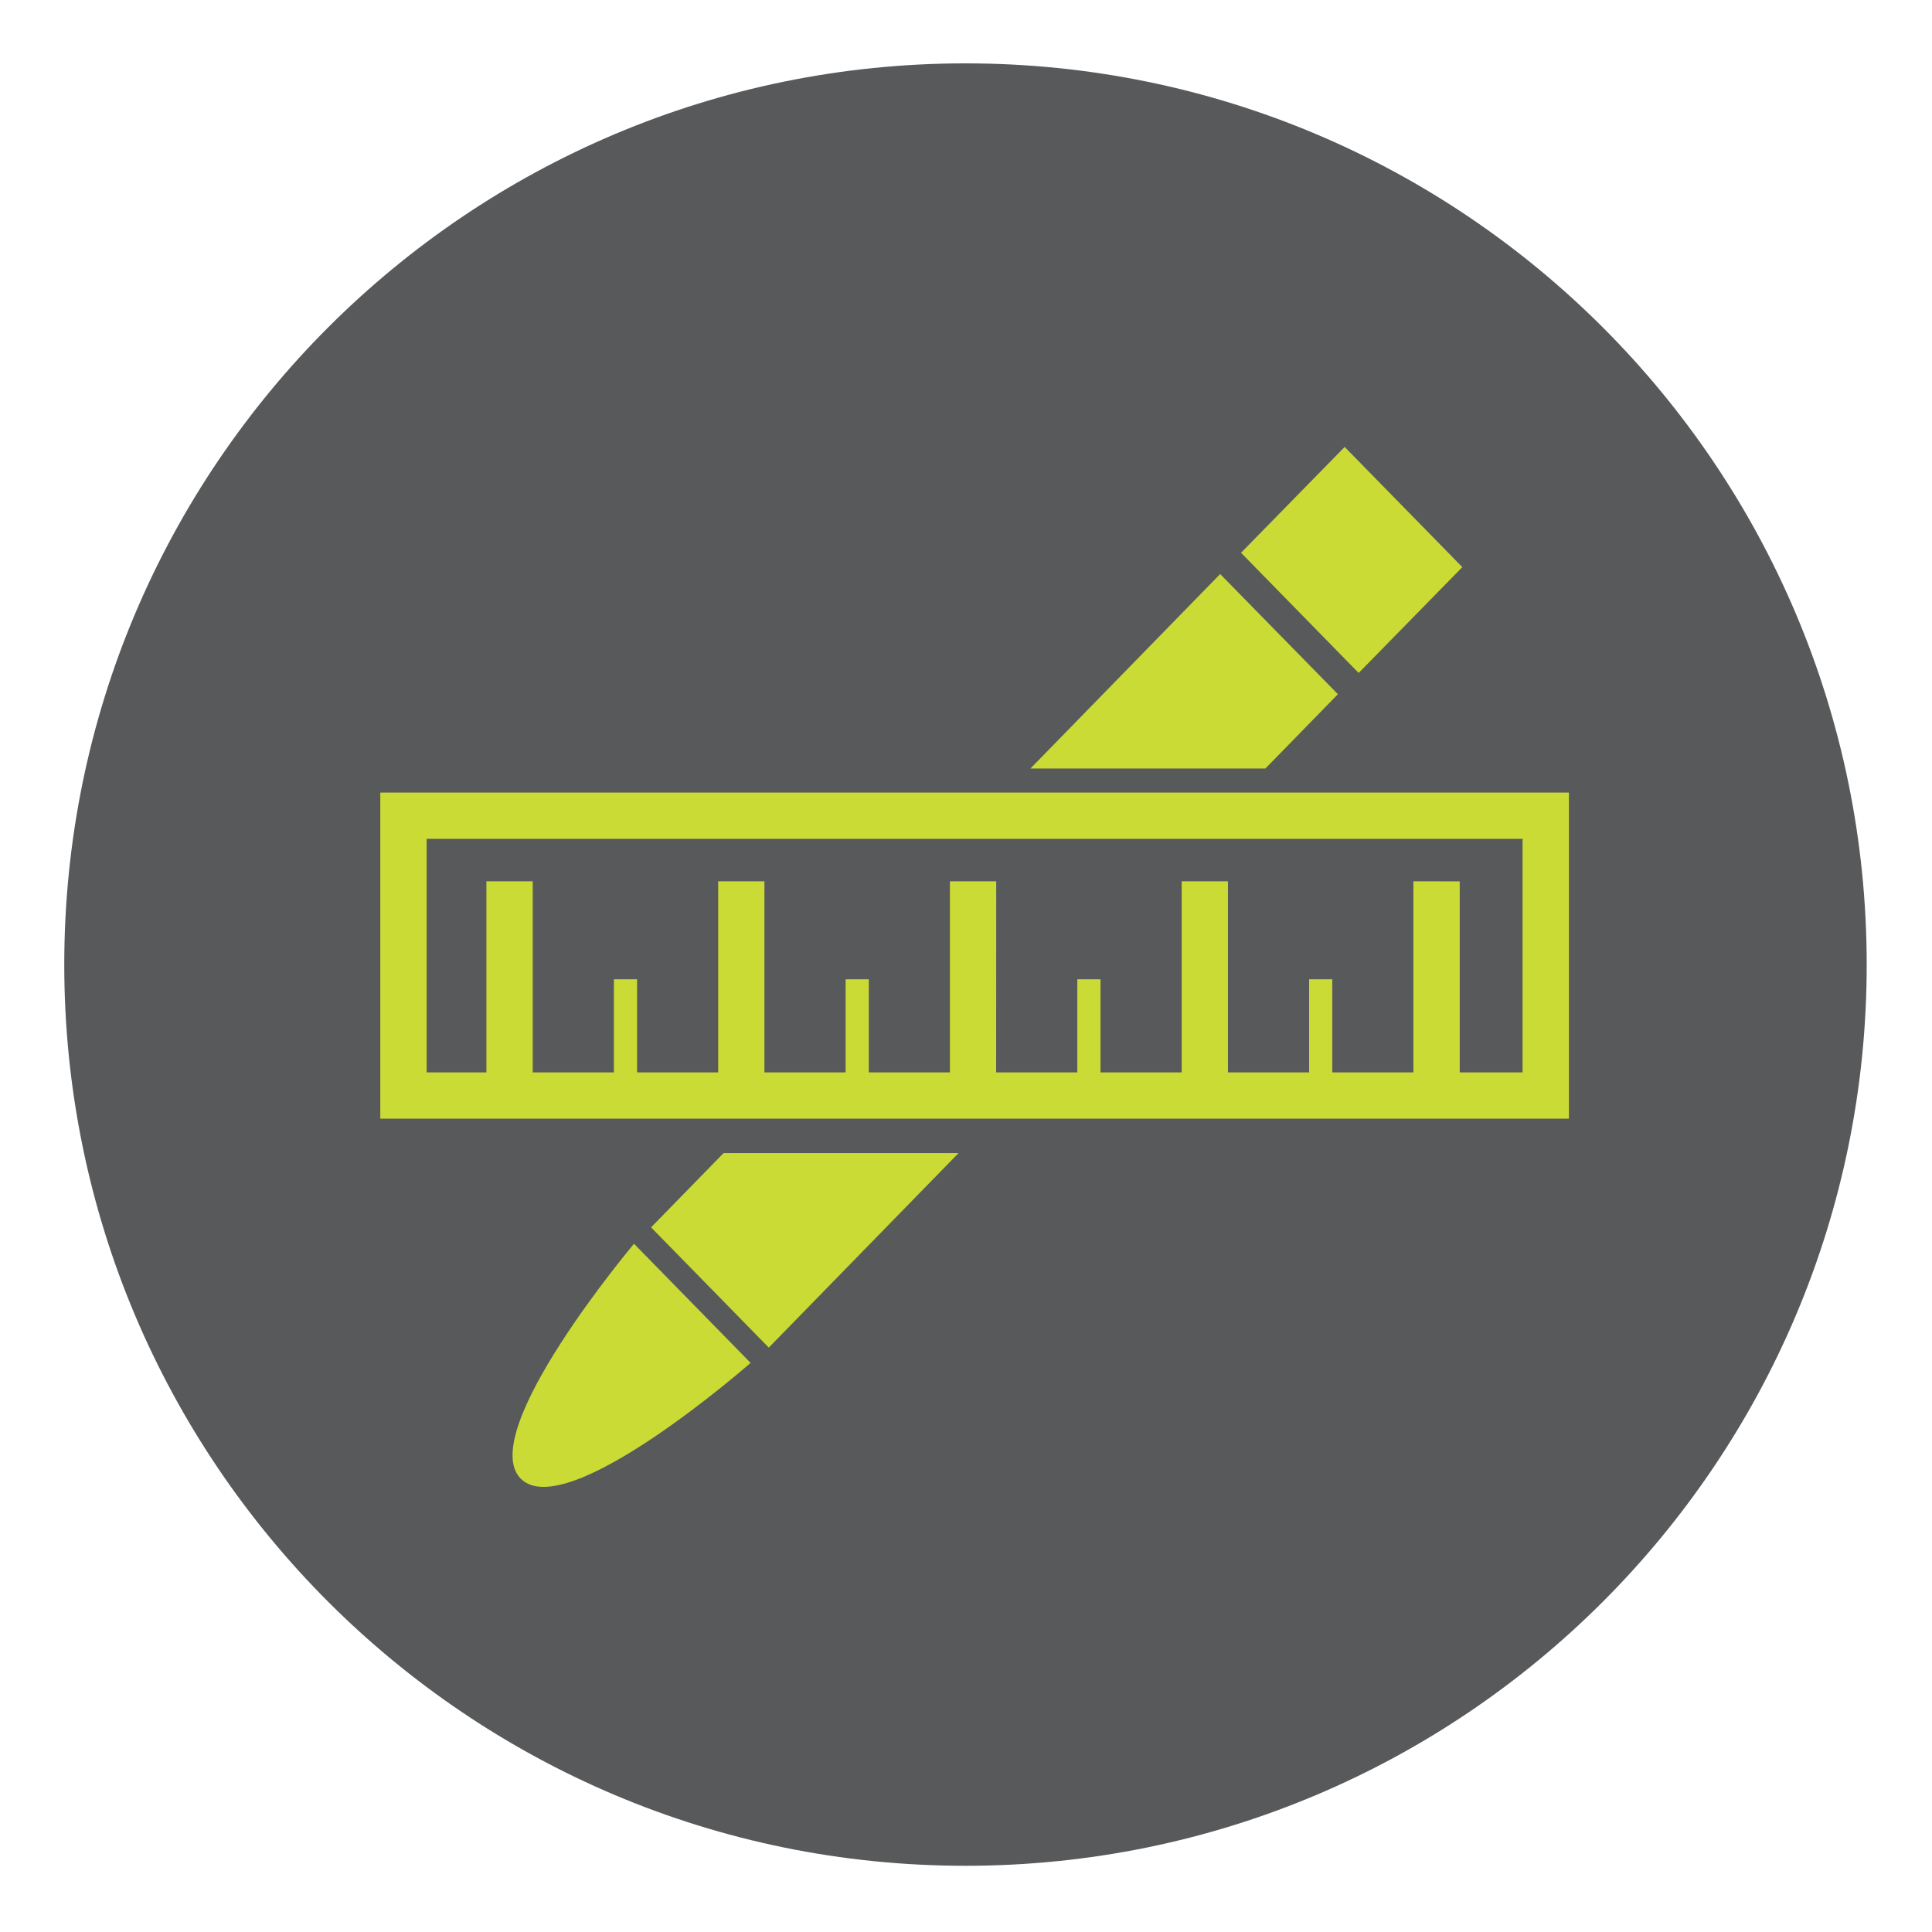 <?xml version="1.0" encoding="utf-8"?>
<!-- Generator: Adobe Illustrator 23.0.4, SVG Export Plug-In . SVG Version: 6.00 Build 0)  -->
<svg version="1.1" id="Layer_1" xmlns="http://www.w3.org/2000/svg" xmlns:xlink="http://www.w3.org/1999/xlink" x="0px" y="0px"
	 viewBox="0 0 992.13 992.13" style="enable-background:new 0 0 992.13 992.13;" xml:space="preserve">
<style type="text/css">
	.st0{clip-path:url(#SVGID_2_);fill:#58595B;}
	.st1{fill:#CADB36;}
	.st2{clip-path:url(#SVGID_4_);fill:#CADB36;}
</style>
<g>
	<defs>
		<rect id="SVGID_1_" x="33" y="32.53" width="925.59" height="925.59"/>
	</defs>
	<clipPath id="SVGID_2_">
		<use xlink:href="#SVGID_1_"  style="overflow:visible;"/>
	</clipPath>
	<path class="st0" d="M495.8,958.13c255.6,0,462.8-207.2,462.8-462.8c0-255.59-207.2-462.79-462.8-462.79
		C240.2,32.54,33,239.74,33,495.33C33,750.93,240.2,958.13,495.8,958.13"/>
</g>
<polygon class="st1" points="690.52,229.52 637.3,283.86 697.71,345.58 750.94,291.24 "/>
<polygon class="st1" points="649.81,394.65 687.05,356.5 626.59,294.78 529.15,394.65 "/>
<path class="st1" d="M195.29,574.45h610.39V407.01H195.29V574.45z M781.88,550.7H749.6V452.6l-23.79-0.04v98.13h-41.65v-47.8h-11.89
	v47.8h-41.69v-98.13h-23.76v98.13h-41.69v-47.8h-11.9v47.8h-41.69l0.04-98.13h-23.79v98.13h-41.65v-47.8h-11.9v47.8h-41.69v-98.13
	H368.8v98.13h-41.65v-47.8h-11.89v47.8h-41.69v-98.13h-23.79v98.13h-30.7V430.77h562.8V550.7z"/>
<g>
	<defs>
		<rect id="SVGID_3_" x="33" y="32.53" width="925.59" height="925.59"/>
	</defs>
	<clipPath id="SVGID_4_">
		<use xlink:href="#SVGID_3_"  style="overflow:visible;"/>
	</clipPath>
	<path class="st2" d="M267.37,759.28c23.28,23.79,118.08-59.4,118.08-59.4l-59.87-61.18C325.58,638.7,244.13,735.53,267.37,759.28"
		/>
</g>
<polygon class="st1" points="371.58,592.13 334.34,630.28 394.79,692.03 492.26,592.13 "/>
</svg>
